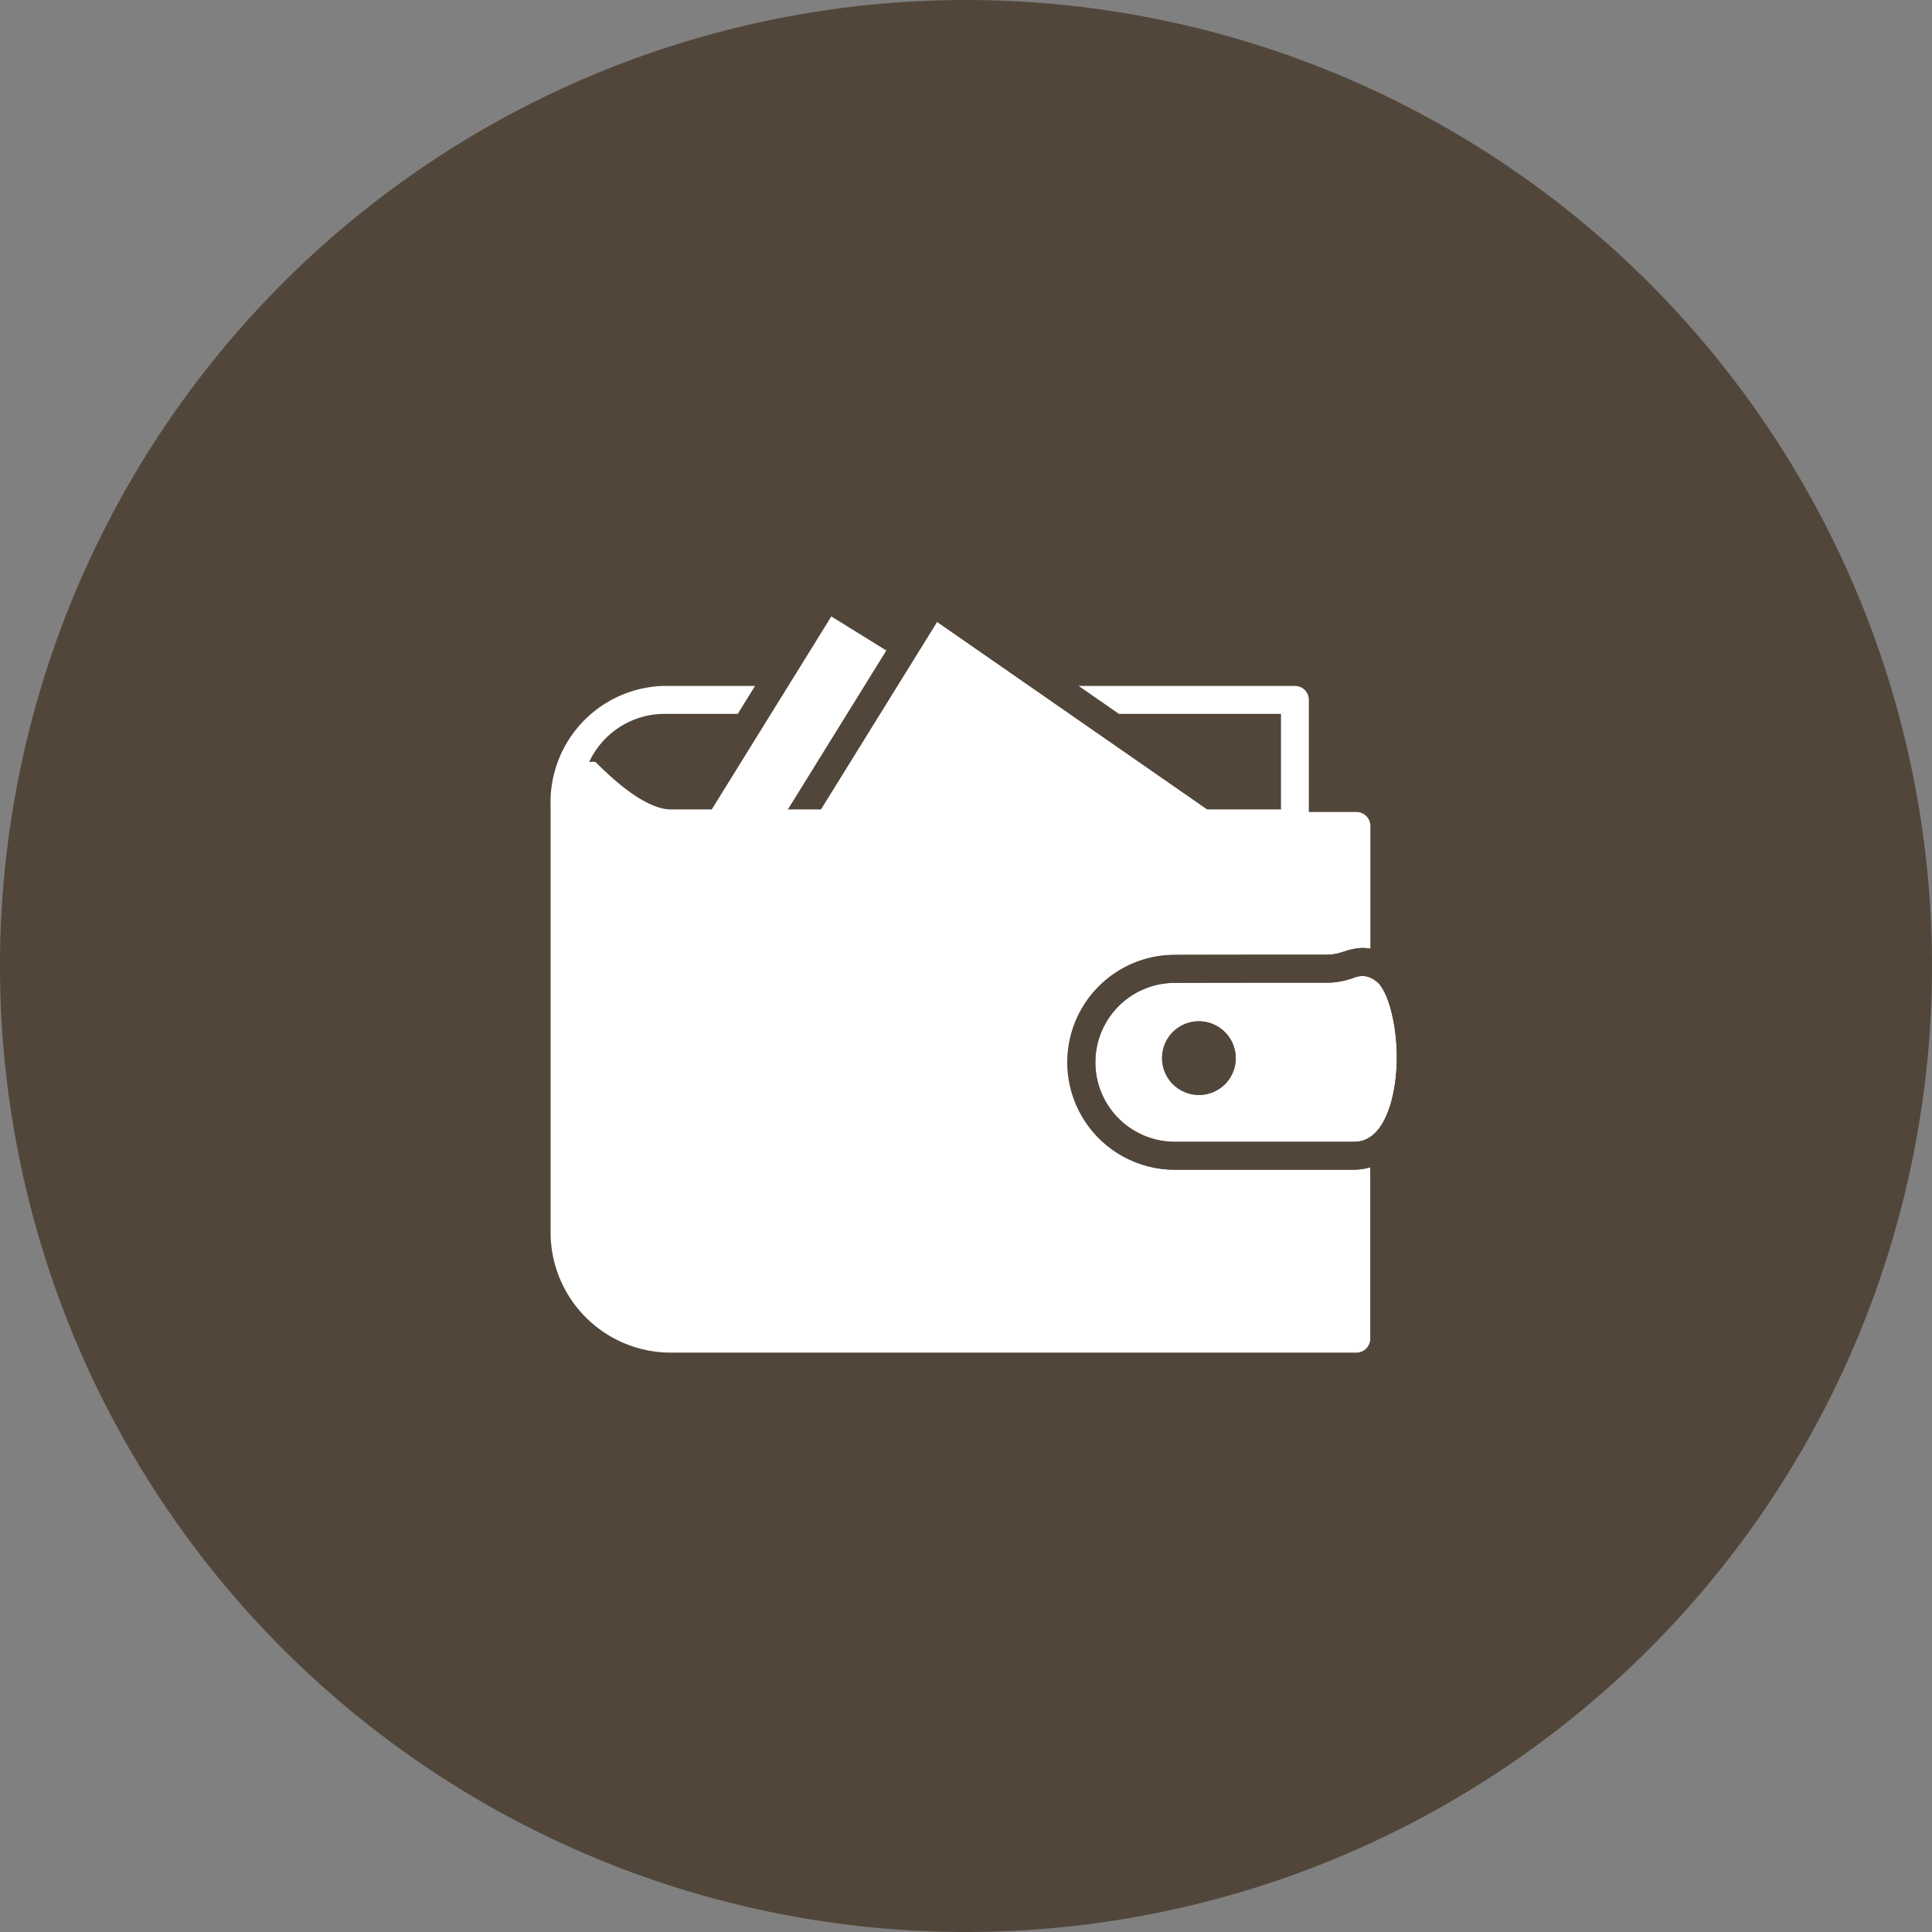 <svg xmlns="http://www.w3.org/2000/svg" width="84" height="84" viewBox="0 0 84 84"><rect x="0" y="0" width="84" height="84" fill="#808080" stroke="none"/><defs><style>.a{fill:#52463b;}.b{fill:#fff;}</style></defs><g transform="translate(-771 -2784)"><path class="a" d="M42,0A42,42,0,1,1,0,42,42,42,0,0,1,42,0Z" transform="translate(771 2784)"/><g transform="translate(256.175 2656.132)"><path class="b" d="M555.183,156.531l-2.412-1.495-5.279,8.52h3.338Z" transform="translate(-1.808 -0.375)"/><path class="a" d="M548.337,158.909l-2.647,4.272h1.431l5.279-8.52,2.412,1.495.641-1.034-2.929-1.815a.608.608,0,0,0-.838.2l-2.6,4.189Z" transform="translate(-1.428)"/><path class="b" d="M558.627,155.342l-5.128,8.277H570.55Z" transform="translate(-3.059 -0.438)"/><path class="a" d="M556.049,156.212l-4.352,7.025h1.43l5.129-8.277,11.924,8.277h2.133l-6.154-4.272-1.752-1.215-5.983-4.154a.608.608,0,0,0-.864.179l-.869,1.4Z" transform="translate(-2.69 -0.056)"/><path class="b" d="M565.912,170.551c.011,0,1.419-.006,3.89-.006l2.719,0a2.1,2.1,0,0,0,.665-.117c.031-.01.063-.017.1-.026a2.508,2.508,0,0,1,.789-.153,1.816,1.816,0,0,1,.331.034v-5.342a.607.607,0,0,0-.607-.607h-2.068v-4.874a.607.607,0,0,0-.607-.607h-9.4l1.75,1.214h7.046v4.156H544c-1.2,0-2.744-1.527-3.249-2.029-.084-.083-.193-.017-.307-.04a3.619,3.619,0,0,1,3.2-2.086H546.9l.753-1.214h-4.013a5.057,5.057,0,0,0-4.876,5.21V182.63A5.229,5.229,0,0,0,544,187.84h29.794a.607.607,0,0,0,.607-.607v-7.454a2.52,2.52,0,0,1-.695.105h-7.794a4.666,4.666,0,1,1,0-9.333Z" transform="translate(0 -1.162)"/><path class="b" d="M580.828,174.974a1.055,1.055,0,0,0-.56-.214,1.514,1.514,0,0,0-.424.1,3.451,3.451,0,0,1-1.123.2l-2.725,0c-2.471,0-3.877.006-3.892.006a3.456,3.456,0,1,0,0,6.912h7.8c.917,0,1.372-.919,1.593-1.689C582.109,178.141,581.526,175.409,580.828,174.974Zm-7.683,4.958a1.6,1.6,0,1,1,1.6-1.6A1.6,1.6,0,0,1,573.146,179.932Z" transform="translate(-6.199 -4.463)"/><path class="a" d="M581.155,173.626a2.552,2.552,0,0,0-.871-.364,1.816,1.816,0,0,0-.331-.034,2.51,2.51,0,0,0-.79.153c-.032.01-.064.017-.1.026a2.1,2.1,0,0,1-.665.117l-2.722,0c-2.474,0-3.883.006-3.894.006a4.672,4.672,0,0,0,0,9.344h7.8a2.523,2.523,0,0,0,.7-.106,3.242,3.242,0,0,0,2.067-2.465C583,178.035,582.575,174.509,581.155,173.626Zm.026,6.341c-.221.77-.676,1.689-1.593,1.689h-7.8a3.456,3.456,0,1,1,0-6.912c.014,0,1.421-.006,3.892-.006l2.725,0a3.451,3.451,0,0,0,1.123-.2,1.514,1.514,0,0,1,.424-.1,1.055,1.055,0,0,1,.56.214C581.211,175.093,581.793,177.826,581.181,179.967Z" transform="translate(-5.883 -4.148)"/><path class="a" d="M573.9,177.255a1.6,1.6,0,1,0,1.6,1.595A1.6,1.6,0,0,0,573.9,177.255Z" transform="translate(-6.944 -4.977)"/></g></g></svg>